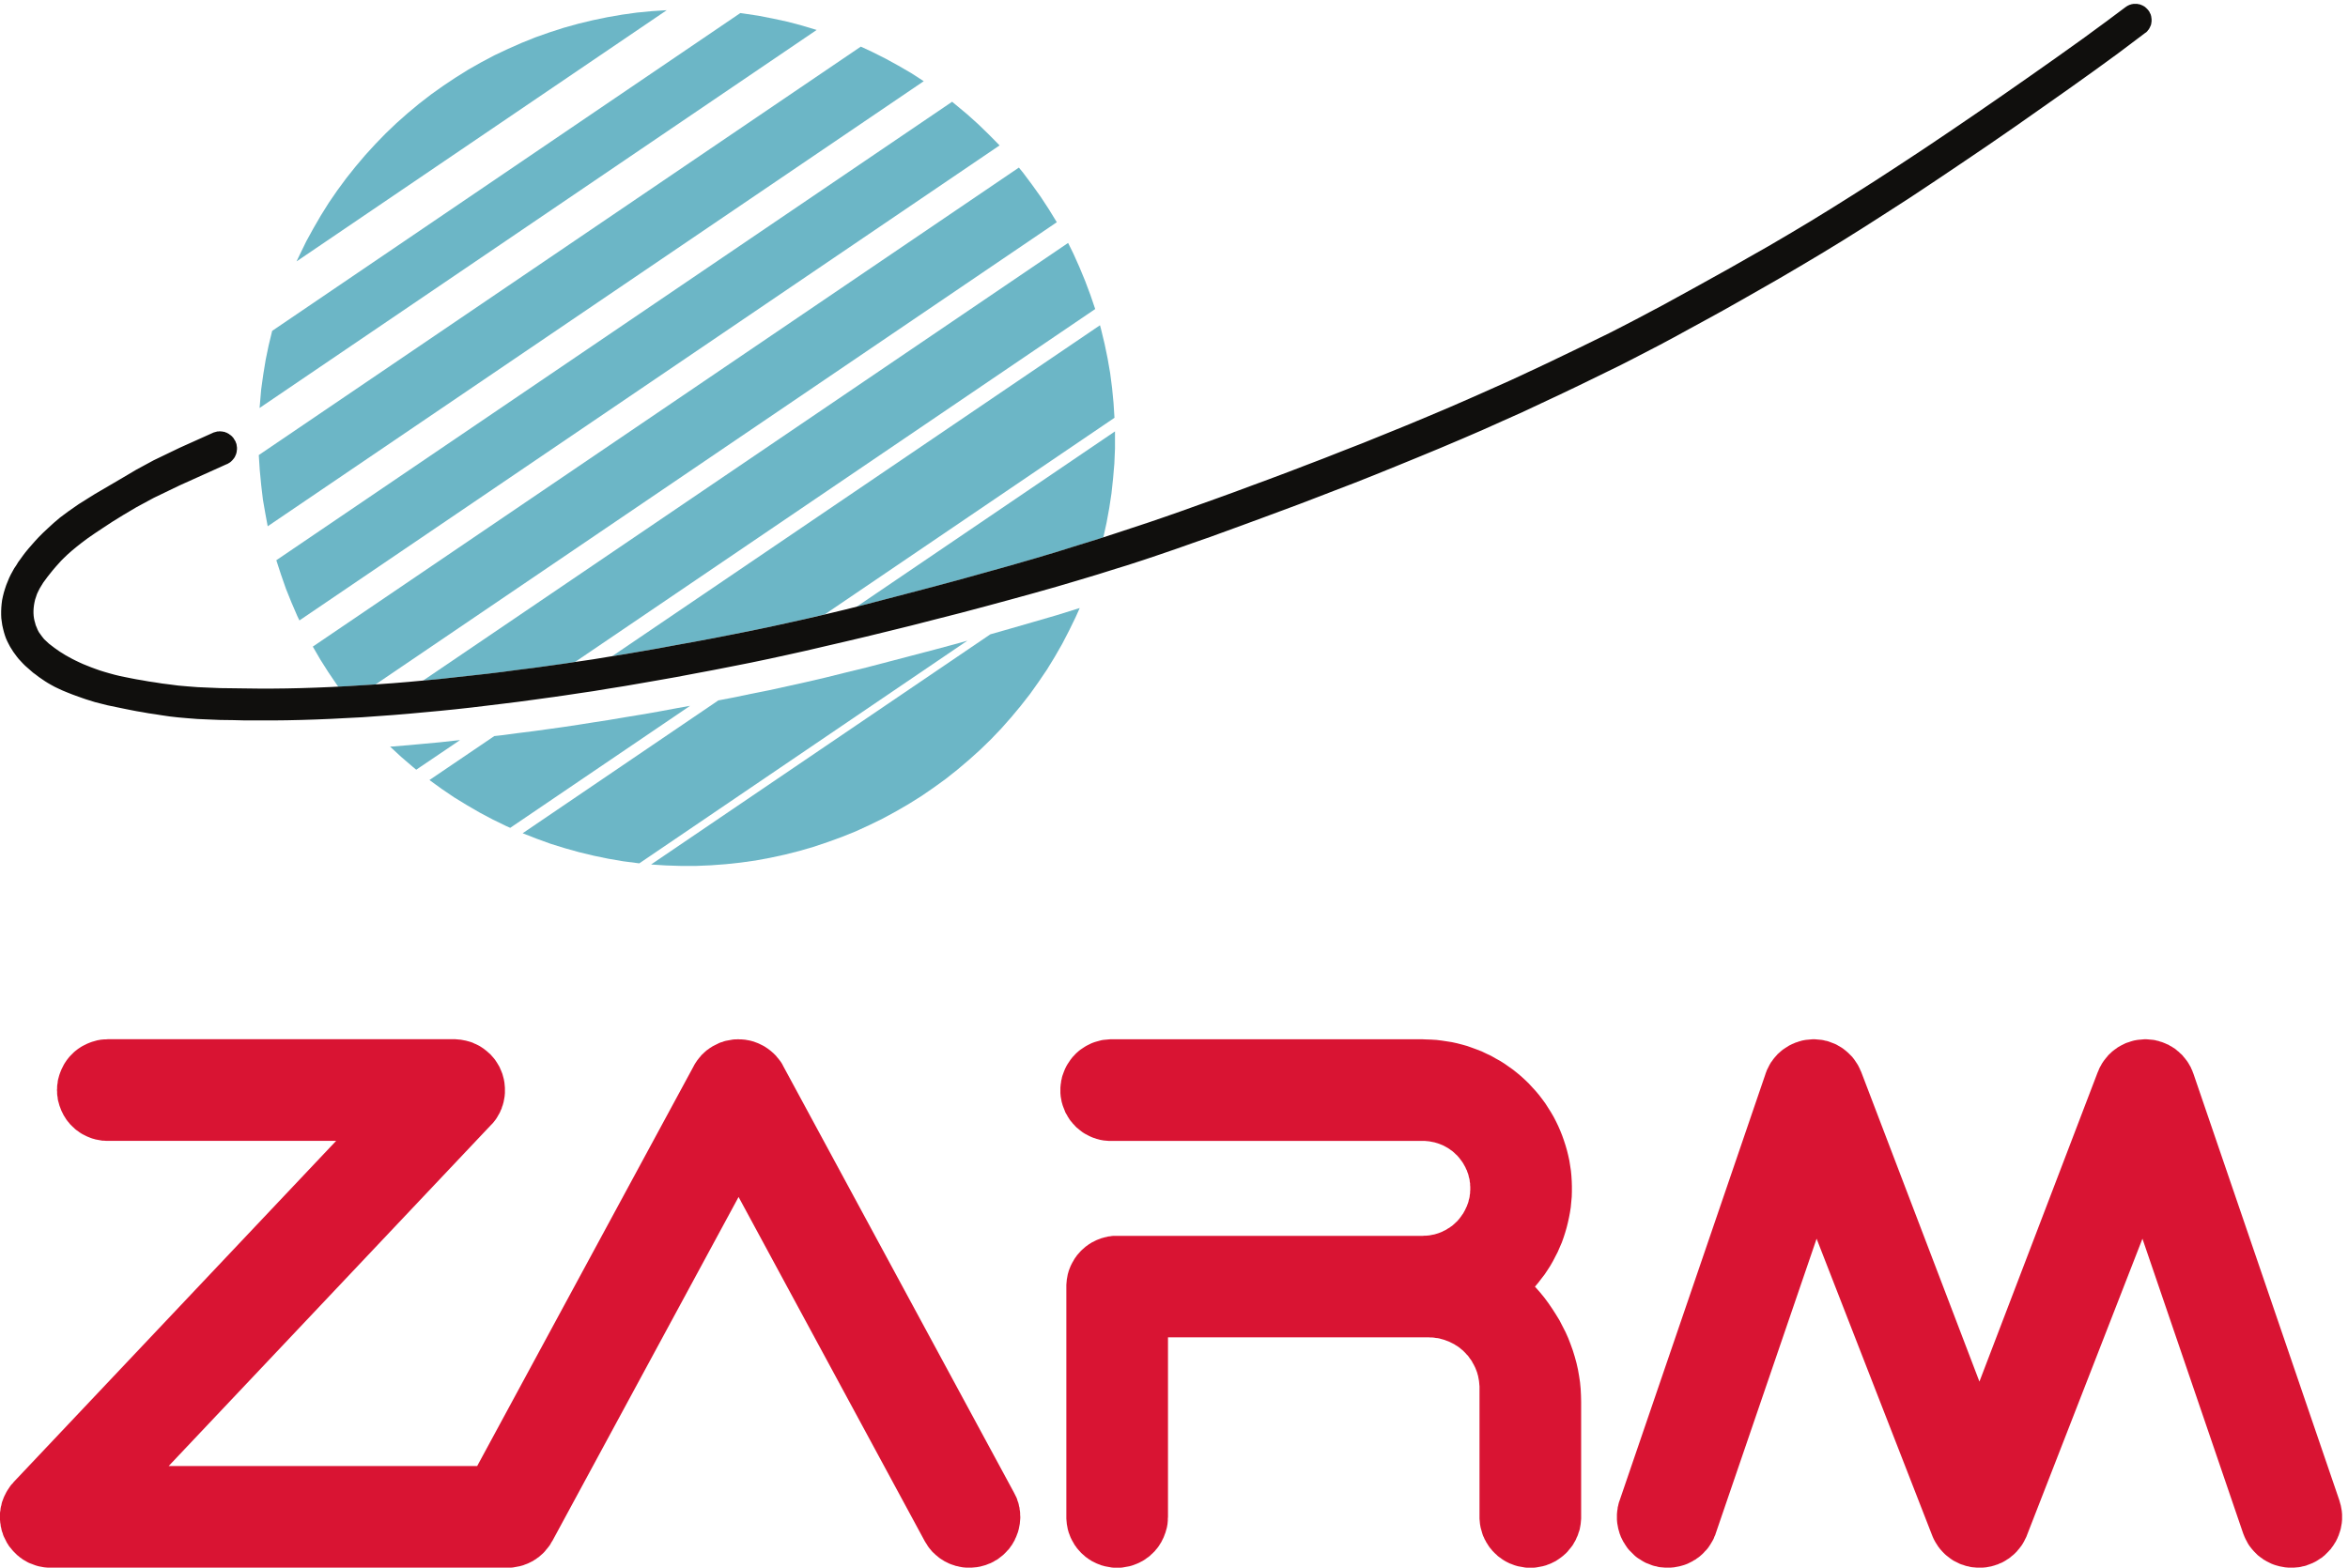 <?xml version="1.0" encoding="UTF-8"?>
<!-- Created with Inkscape (http://www.inkscape.org/) -->
<svg width="393.2" height="262.6" version="1.1" viewBox="0 0 393.2 262.6" xmlns="http://www.w3.org/2000/svg">
 <g fill-rule="evenodd">
  <g fill="#d91433">
   <path transform="matrix(.133 0 0 -.133 0 262.6)" d="m695.41 33.5 234.54 433.37 234.35-433.37 1.2-2 1.21-1.82 1.2-2 1.2-1.789 1.41-1.82 1.4-1.601 1.41-1.797 1.6-1.613 1.6-1.41 1.61-1.609 1.81-1.391 1.6-1.41 1.81-1.406 1.81-1.203 2-1.199 1.8-1.211 2.02-1.008 2-0.992 2.01-1.008 2-0.801 2.21-0.801 2-0.609 2.21-0.801 2.21-0.41 2.2-0.578 2.21-0.41 2.21-0.402 2.2-0.199 2.22-0.199h6.61l4.42 0.398 2.2 0.203 2.21 0.398 2.21 0.391 2.2 0.609 2.21 0.602 2.21 0.609 2.01 0.789 2 0.809 2.21 0.801 2.01 1.012 2 0.988 1.81 1.211 2.01 1 1.8 1.211 1.8 1.398 1.81 1.41 1.81 1.399 1.61 1.41 1.6 1.602 1.6 1.609 1.41 1.601 1.6 1.609 1.41 1.809 1.21 1.801 1.39 1.809 1.21 2 1 1.801 1.21 2.019 0.8 2.012 1 2 0.81 2 0.8 2.219 0.8 2 0.61 2.199 0.59 2.211 0.41 2.211 0.4 2.012 0.4 2.207 0.2 2.402 0.2 2.207 0.2 2.203v2.207l-0.2 2.211v2.211l-0.2 2.199-0.4 2.211-0.2 2.211-0.6 2.199-0.4 2.211-0.61 2.207-0.8 2-0.61 2.223-0.8 2-2 4-1 2.008-290.73 537.51-1.004 2.019-1.203 2-1.199 1.789-1.411 1.821-1.406 1.808-1.402 1.602-1.406 1.808-1.606 1.602-1.601 1.602-1.61 1.398-1.601 1.41-1.805 1.41-1.809 1.391-1.804 1.211-1.809 1.219-2.004 1.191-2 1.008-2.012 1-2.011 1-2 0.808-2.207 0.801-2.004 0.801-2.207 0.602-2.207 0.609-2.012 0.398-2.207 0.391-2.207 0.41-2.207 0.192-2.402 0.207h-2.207l-2.208 0.191-2.207-0.191h-2.207l-2.207-0.207-2.207-0.403-2.207-0.39-2.207-0.411-2.207-0.398-2.207-0.602-2.011-0.796-2.208-0.602-2-0.801-2.011-1.019-2.004-0.989-2.012-1.011-2.004-1-1.804-1.192-2-1.218-1.809-1.399-1.809-1.199-1.609-1.41-1.797-1.614-1.609-1.589-1.606-1.418-1.402-1.801-1.406-1.602-1.41-1.808-1.407-1.801-1.199-1.82-1.199-1.797-1.203-2.012-0.606-1.199-272.67-503.81h-388.43l405.89 429.58 1.606 1.61 1.406 1.601 1.394 1.789 1.407 1.821 1.211 1.8 1.203 2.008 1.004 1.813 1.203 2 1.004 2.008 0.8 2.011 0.997 2 0.605 2.207 0.801 2 0.605 2.223 0.606 2.199 0.398 2.199 0.403 2.211 0.402 2.211 0.203 2.207 0.195 2.203v6.618l-0.195 2.222-0.203 2.199-0.207 2.2-0.402 2.211-0.399 2.211-0.605 2.207-0.594 2.203-0.61 2.207-0.796 2-0.801 2.011-1.008 2.211-0.801 2.008-1.008 1.801-1.199 2-1.199 2.02-1.203 1.8-1.211 1.809-1.406 1.801-1.407 1.601-1.601 1.821-1.406 1.597-1.602 1.403-1.809 1.609-1.597 1.398-1.809 1.411-1.804 1.402-1.809 1.207-1.809 1.191-2 1.211-2.011 1.008-2 0.992-2.012 0.809-2.004 1.012-2.207 0.789-2.012 0.609-2.207 0.602-2.207 0.609-2.207 0.398-2.004 0.391-2.207 0.41-2.41 0.192-2.207 0.207-2.207 0.191h-437.59l-2.207-0.191h-2.199l-2.207-0.207-2.211-0.192-2.207-0.41-2.203-0.391-2.207-0.609-2.008-0.602-2.207-0.597-2.207-0.801-2.008-0.801-2.008-0.808-2.004-1.012-2.007-0.988-2.008-1.012-2.004-1.199-1.809-1.211-1.801-1.188-1.812-1.422-1.801-1.39-1.605-1.41-1.605-1.598-1.605-1.609-1.605-1.614-1.406-1.609-1.406-1.797-1.402-1.801-1.207-1.82-1.199-1.789-1.199-2.012-1.008-2.019-1-2-1.008-2-0.801-2-0.801-2.012-0.805-2.207-0.606-2-0.594-2.211-0.609-2.223-0.399-2.199-0.199-2.207-0.402-2.203-0.199-2.207v-2.211l-0.203-2.211 0.203-2.211v-2.398l0.199-2.211 0.402-2.2 0.199-2.21 0.399-2.211 0.609-2 0.594-2.207 0.606-2.204 0.805-2.007 0.801-2.211 0.801-2 1.008-2.008 1-2.024 1.008-2 1.199-1.796 1.199-2.012 1.207-1.801 1.402-1.809 1.406-1.609 1.406-1.801 1.605-1.601 1.605-1.61 1.605-1.398 1.605-1.609 1.801-1.411 1.812-1.203 1.801-1.398 1.809-1.199 2.004-1.211 2.008-1 2.007-1.008 2.004-0.992 2.008-0.809 2.008-0.801 2.207-0.82 2.207-0.59 2.008-0.601 2.207-0.411 2.203-0.398 2.207-0.398 2.211-0.391h2.207l2.199-0.199h289.73l-405.9-429.57-1.402-1.812-1.605-1.598-1.406-1.812-1.203-1.809-1.203-1.801-1.207-1.801-1.203-2.008-1.004-2.012-1.004-2-1.004-2.008-0.801-2.012-0.801-2.199-0.801-2.012-0.605-2.199-0.402-2.219-0.598-2-0.402-2.211-0.203-2.211-0.398-2.188-0.203-2.43v-6.613l0.203-2.199 0.199-2.219 0.402-2.211 0.195-2.199 0.605-2.199 0.402-2.211 0.598-2.219 0.809-2 0.598-2.211 0.801-2 1.008-2.012 1-2 1.008-2 1-2.008 1.207-1.812 1.203-2 1.402-1.809 1.402-1.609 1.406-1.801 1.406-1.598 1.605-1.613 1.602-1.598 1.605-1.609 1.809-1.41 1.601-1.41 1.809-1.199 1.805-1.402 2.008-1.199 1.805-1.012 2.008-1.199 2.008-1.008 2.008-0.801 2.203-0.801 2.008-0.801 2.203-0.801 2.012-0.609 2.203-0.598 2.207-0.391 2.207-0.41 2.207-0.402 2.211-0.199 2.203-0.199h583.25l2.407 0.199 2.207 0.402 2.207 0.398 2.007 0.391 2.207 0.398 2.208 0.609 2.207 0.602 2.003 0.82 2.207 0.789 2.012 0.812 2 1 2.016 1 2 1 1.805 1.219 2.003 1.191 1.805 1.406 1.809 1.191 1.613 1.422 1.797 1.598 1.609 1.402 1.602 1.609 1.406 1.598 1.406 1.812 1.399 1.598 1.406 1.812 1.402 1.801 1.203 2.008 1.004 1.801 1.008 1.609"/>
   <path transform="matrix(.133 0 0 -.133 0 262.6)" d="m2160.3 43.129 127.01 371.17 145.45-373.58 0.81-2 1-2.207 1.01-2.012 0.99-1.801 1.21-2.008 1.21-1.812 1.2-2 1.41-1.809 1.19-1.609 1.61-1.789 1.41-1.602 1.6-1.621 1.61-1.598 1.6-1.402 1.8-1.41 1.82-1.41 1.8-1.391 1.81-1.207 1.8-1.211 2-1 2.02-1 2-1 2.01-1.012 2.2-0.809 2.02-0.59 2.2-0.809 2-0.602 2.21-0.398 2.21-0.602 2.2-0.398 2.21-0.203 4.42-0.398h6.82l2.21 0.199 2.2 0.199 2.2 0.402 2.21 0.41 2.22 0.391 2 0.598 2.21 0.609 2.2 0.801 2.02 0.602 2 1 2.2 0.801 2.01 1.008 1.81 1 2.01 1.211 1.79 1.199 2.01 1.211 1.81 1.391 1.6 1.41 1.82 1.41 1.59 1.398 1.6 1.602 1.61 1.617 1.41 1.801 1.41 1.59 1.39 1.82 1.42 1.809 1.19 1.793 1.21 2.019 1.01 1.801 0.99 2 1.01 2.008 1 2.012 0.6 1.598 145.46 373.58 126.81-371.17 0.81-2 0.8-2.008 0.99-2.199 1.01-2.023 1-1.797 1-2 1.21-2.012 1.2-1.808 1.41-1.801 1.41-1.809 1.4-1.602 1.4-1.601 1.61-1.617 1.6-1.602 1.61-1.609 1.81-1.402 1.8-1.406 1.81-1.191 1.8-1.422 1.81-0.988 2.01-1.211 2-1 2-1.008 2.01-1 2.01-0.801 2.21-0.801 2-0.602 2.21-0.609 2.2-0.598 2.21-0.391 2.21-0.41 2.21-0.402 2.21-0.199 2.19-0.199h6.63l2.21 0.199 2.2 0.199 2.21 0.203 2.21 0.398 2.21 0.602 2.21 0.398 2.19 0.602 2.02 0.809 2.2 0.801 2.01 0.801 2.02 0.809 4 2 2 1.211 1.82 1.188 1.79 1.211 2.02 1.199 1.61 1.41 1.79 1.41 1.61 1.602 1.61 1.598 1.6 1.613 1.41 1.598 1.6 1.601 1.21 1.82 1.39 1.801 1.22 1.797 1.2 2.019 1.2 1.801 0.99 2 1.02 2.02 0.8 2 1 2.203 0.6 2.008 0.8 2.211 0.61 2.008 0.6 2.203 0.39 2.207 0.41 2.211 0.4 2.199 0.4 4.422v6.82l-0.2 2.211-0.2 2.207-0.4 2.191-0.41 2.211-0.39 2.219-0.6 2-0.61 2.211-0.59 2.199-183.79 537.51-0.8 2.008-0.8 2.199-1.01 2.019-0.8 2-1.2 2-1.01 1.813-1.21 2.008-1.19 1.801-1.41 1.8-1.4 1.821-1.4 1.597-1.41 1.801-1.61 1.609-1.61 1.403-1.6 1.609-1.81 1.399-1.6 1.41-1.8 1.402-2.02 1.199-1.79 1.211-2.01 1-1.81 1.207-2 0.793-2.21 1.008-2 0.813-2.01 0.789-2.21 0.609-2.21 0.809-2 0.402-2.21 0.598-2.21 0.39-2.21 0.211-2.2 0.192-2.21 0.207-2.41 0.191h-2.2l-2.21-0.191-2.21-0.207-2.21-0.192-2.2-0.211-2.21-0.39-2.21-0.411-2.2-0.589-2.01-0.61-2.2-0.808-2.01-0.59-2.21-0.813-2-1-2.01-1-2.02-1-2-1.207-1.8-1-1.81-1.41-1.8-1.199-1.81-1.402-1.81-1.411-1.6-1.609-1.6-1.398-1.61-1.614-1.4-1.808-1.41-1.598-1.4-1.801-1.41-1.812-1.19-1.797-1.21-1.813-1.01-2.007-1.2-2-1.01-2.012-0.81-2.008-0.79-2-0.2-0.203-149.08-390.04-148.87 390.04-1 2-0.8 2.019-1.01 2-0.99 2-1.21 2.012-1.21 1.809-1.19 1.801-1.22 1.8-1.4 1.821-1.41 1.789-1.6 1.609-1.61 1.609-1.6 1.602-1.6 1.41-1.62 1.399-1.79 1.41-1.81 1.402-1.81 1.199-2 1.211-1.8 1-2.02 1.207-2 1-2.01 0.801-2.2 0.813-2.02 0.789-2.2 0.808-2.01 0.61-2.19 0.402-2.22 0.598-2.21 0.39-2.21 0.211-2.2 0.192-2.2 0.207-2.22 0.191h-2.41l-2.2-0.191-2.2-0.207-2.21-0.192-2.22-0.211-2.2-0.39-2.2-0.411-2.01-0.589-2.2-0.61-2.21-0.808-2.01-0.59-2.21-1.012-2-0.801-2-1-2.02-1-1.8-1.207-2-1.211-1.82-1.199-1.8-1.199-1.8-1.402-1.61-1.411-1.81-1.609-1.61-1.398-1.4-1.614-1.61-1.808-1.39-1.598-1.4-1.801-1.21-1.812-1.42-1.797-1.19-2.012-1-1.808-1-2-1.01-2.012-1.01-2.008-0.79-2.203-0.81-2v-0.207l-183.78-537.51-0.8-2.199-0.61-2.211-0.4-2-0.59-2.219-0.21-2.211-0.4-2.191-0.21-2.207-0.19-2.211v-6.82l0.19-2.211 0.21-2.211 0.4-2.199 0.4-2.211 0.4-2.207 0.61-2.203 0.59-2.008 0.61-2.211 0.8-2.008 0.8-2.203 1-2 1-2.02 1.01-2 1.21-1.801 1.2-2.019 1.21-1.797 1.19-1.801 1.42-1.82 1.39-1.601 1.62-1.598 1.6-1.613 1.61-1.598 1.6-1.602 1.6-1.41 1.81-1.41 1.8-1.199 2.01-1.211 1.81-1.188 2-1.211 1.8-1 2-1 2.22-0.809 2-0.801 2.01-0.801 2.2-0.809 2.22-0.602 2.21-0.398 2-0.602 2.2-0.398 2.22-0.203 2.4-0.199 2.21-0.199h6.61l2.22 0.199 2.21 0.199 2.2 0.402 2.21 0.41 2.2 0.391 2.21 0.598 2.21 0.609 2 0.602 2.21 0.801 2.01 0.801 2 1 2.01 1.008 2.01 1 1.8 1.211 2.01 0.988 1.8 1.422 1.82 1.191 1.8 1.406 1.6 1.402 1.81 1.609 1.6 1.602 1.41 1.617 1.6 1.601 1.41 1.602 1.41 1.809 1.2 1.801 1.2 1.808 1.21 2.012 1.19 2 1.01 1.797 1.01 2.023 0.79 2.199 1.01 2.008 0.6 2"/>
   <path transform="matrix(.133 0 0 -.133 0 262.6)" d="m1397.8 537.51h395.86l2-0.211 2.21-0.192 2.01-0.211 2-0.398 2.01-0.398 2.2-0.411 2.01-0.601 2.01-0.59 1.8-0.609 2.01-0.809 2.01-0.801 1.8-0.801 1.81-1 1.81-1.011 1.79-1 1.82-1.207 1.6-1.192 1.81-1.211 1.6-1.398 1.6-1.41 1.42-1.403 1.6-1.41 1.41-1.597 1.39-1.61 1.21-1.601 1.2-1.598 1.2-1.613 1.21-1.809 1-1.808 1.01-1.801 0.99-1.801 0.81-2 1.01-1.82 0.6-2 0.8-2 0.6-2.02 0.4-2 0.6-2.012 0.41-2 0.19-2.218 0.4-2v-2l0.21-2.211v-4.008l-0.21-2.211v-2l-0.4-2.02-0.19-2.199-0.41-2.011-0.6-2-0.4-2.008-0.6-2.012-0.8-2-0.6-1.809-1.01-2.011-0.81-1.801-0.99-2-1.01-1.809-1-1.808-1.21-1.614-1.2-1.796-1.2-1.602-1.21-1.609-1.39-1.602-1.41-1.609-1.6-1.399-1.42-1.41-1.6-1.402-1.6-1.41-1.81-1.2-1.6-1.211-1.82-0.988-1.79-1.219-1.81-1-1.81-0.793-1.8-1.007-2.01-0.813-2.01-0.789-1.8-0.609-2.01-0.598-2.01-0.613-2.2-0.387-2.01-0.402-2-0.41-2.01-0.188-2.21-0.211h-2l-2.01-0.191h-389.64l-2.21-0.211-2.2-0.399-2.21-0.199-2.21-0.601-2-0.399-2.21-0.609-2.2-0.602-2.02-0.801-2.2-0.8-2-0.797-2.02-1.012-4-2-1.82-1.199-2-1.211-1.8-1.41-1.81-1.2-1.6-1.41-1.81-1.601-1.6-1.399-1.6-1.609-1.41-1.602-1.61-1.808-1.41-1.61-1.2-1.793-1.4-1.82-1.21-1.996-1-1.812-1.2-2.008-1.01-2-0.99-2-0.81-2.012-0.81-2.02-0.8-2.191-0.6-2.207-0.6-2-0.4-2.223-0.4-2.211-0.41-2.199-0.19-2.211-0.21-2.199-0.19-2.219v-294.72l0.19-2.223 0.21-2.207 0.19-2.203 0.41-2.207 0.4-2.203 0.4-2.207 0.6-2.012 0.6-2.199 0.8-2 0.81-2.219 0.81-2 0.99-2.012 1.01-2.012 1.2-2.008 1-1.801 1.21-2.008 1.4-1.801 1.2-1.812 1.41-1.598 1.61-1.812 1.41-1.598 1.6-1.609 1.6-1.402 1.81-1.598 1.6-1.422 1.81-1.191 1.8-1.406 2-1.191 1.82-1.219 4-2 2.02-1 2-0.812 2.2-0.789 2.02-0.82 2.2-0.602 2.21-0.609 2-0.398 2.21-0.391 2.21-0.398 2.2-0.402 2.21-0.199h9.03l2.21 0.199 2.21 0.402 2.21 0.398 2.2 0.391 2.21 0.398 2.21 0.609 2 0.602 2.21 0.82 2.01 0.789 2 0.812 2.21 1 1.8 1 2 1 2.02 1.219 1.8 1.191 1.81 1.406 1.81 1.191 1.79 1.422 1.61 1.598 1.61 1.402 1.61 1.609 1.6 1.598 1.41 1.812 1.4 1.598 1.4 1.812 1.21 1.801 1.2 2.008 1.2 1.801 1.01 2.008 1 2.012 1.01 2.012 0.8 2 0.8 2.219 0.8 2 0.61 2.199 0.59 2.012 0.61 2.207 0.4 2.203 0.4 2.207 0.2 2.203 0.2 2.207v2.223l0.2 2.398v226.12h328.25l2.19-0.199h2.42l2.21-0.203 2.2-0.41 2.21-0.188 2.2-0.41 2.01-0.602 2.21-0.589 2.21-0.61 2-0.808 2.21-0.801 2.01-0.801 2-1.012 2-1 2.02-1 1.8-1.199 2-1.199 1.81-1.211 1.81-1.399 1.6-1.41 1.82-1.41 1.6-1.601 1.6-1.598 1.4-1.621 1.61-1.602 1.4-1.789 1.2-1.82 1.41-1.797 1.2-1.812 1.01-2.008 1.21-2 0.99-2 1.01-2.024 0.81-2 0.79-2 0.81-2.207 0.6-2.222 0.59-2 0.41-2.207 0.4-2.192 0.4-2.211 0.21-2.219 0.19-2.21 0.21-2.2v-166.72l0.2-2.223 0.2-2.207 0.21-2.203 0.4-2.207 0.39-2.203 0.6-2.207 0.61-2.012 0.6-2.199 0.61-2 0.79-2.219 1.01-2 0.81-2.012 1.19-2.012 1-2.008 1.2-1.801 1.22-2.008 1.2-1.801 1.4-1.812 1.4-1.598 1.42-1.812 1.59-1.598 1.61-1.609 1.6-1.402 1.6-1.598 1.82-1.422 1.79-1.191 1.82-1.406 1.81-1.191 2-1.219 1.8-1 4.02-2 2.2-0.812 2.02-0.789 2.2-0.82 2.01-0.602 2.19-0.609 2.21-0.398 2.22-0.391 2.21-0.398 2.2-0.402 2.2-0.199h8.84l2.2 0.199 2.41 0.402 2.21 0.398 2.01 0.391 2.2 0.398 2.2 0.609 2.21 0.602 2.01 0.82 2.21 0.789 2 0.812 4.02 2 2 1 1.81 1.219 1.81 1.191 2 1.406 1.6 1.191 1.82 1.422 1.79 1.598 1.61 1.402 1.61 1.609 1.4 1.598 1.41 1.812 1.4 1.598 1.41 1.812 1.4 1.801 1.21 2.008 0.99 1.801 1.21 2.008 1 2.012 0.8 2.012 1.01 2 0.8 2.219 0.6 2 0.81 2.199 0.6 2.012 0.4 2.207 0.4 2.203 0.39 2.207 0.21 2.203 0.2 2.207 0.2 2.223v147.46l-0.2 8.222-0.41 8.028-0.79 8.222-1.21 8.028-1.4 8.031-1.81 8.019-2.2 8.02-2.41 7.832-2.81 7.84-3.01 7.82-3.4 7.617-3.82 7.422-3.82 7.43-4.4 7.219-4.63 7.211-4.81 7.031-5.01 6.82-5.42 6.629-5.82 6.621-0.81 0.789 4.22 5.031 4.01 5.219 4.02 5.211 3.61 5.418 3.61 5.621 3.21 5.61 3.01 5.812 3.01 5.816 2.6 6.032 2.61 6.011 2.21 6.219 2.01 6.238 1.81 6.211 1.6 6.422 1.4 6.418 1.21 6.41 1 6.43 0.61 6.621 0.6 6.422 0.19 6.617v6.621l-0.19 6.418-0.4 6.633-0.6 6.41-1.01 6.617-1.01 6.434-1.4 6.406-1.6 6.434-1.8 6.219-2.02 6.211-2.2 6.218-2.41 6.032-2.61 6.007-2.8 5.821-3.02 5.82-3.41 5.82-3.42 5.418-3.6 5.614-3.82 5.218-4 5.219-4.22 5.02-4.41 4.8-4.42 4.821-4.81 4.621-4.82 4.41-5.01 4.211-5.03 4.008-5.41 3.82-5.42 3.809-5.42 3.41-5.82 3.211-5.61 3.218-6.02 2.813-5.82 2.801-6.22 2.41-6.01 2.207-6.21 2.203-6.43 1.797-6.22 1.609-6.43 1.403-6.41 1.007-6.62 1-6.42 0.801-6.62 0.403-6.43 0.207-4.01 0.191h-393.85l-2.21-0.191-2.2-0.207-2.21-0.192-2.21-0.211-2.2-0.39-2.21-0.598-2.21-0.609-2.2-0.602-2.02-0.609-2.2-0.789-2.01-0.813-2-1.008-2.01-0.992-2-1.008-2.01-1.211-1.81-1.191-1.81-1.207-1.79-1.203-1.82-1.41-1.8-1.598-1.61-1.41-1.6-1.602-1.41-1.597-1.6-1.614-1.4-1.808-1.41-1.801-1.2-1.809-1.21-1.8-1.2-1.809-1.2-2.012-1.01-2-1-2.008-0.81-2.011-0.8-2-0.8-2.211-0.8-2.207-0.6-2.012-0.4-2.211-0.61-2.187-0.2-2.211-0.4-2.211-0.2-2.211-0.2-2.207v-6.821l0.2-2.203 0.2-2.207 0.4-2.211 0.41-2.211 0.4-2.199 0.6-2.012 0.6-2.207 0.81-2.203 0.8-2 0.8-2.019 0.8-2.199 1.01-2.008 1.2-1.801 1-2.012 1.2-1.808 1.21-2 1.4-1.821 1.41-1.601 1.4-1.789 1.61-1.61 1.4-1.609 1.6-1.609 1.81-1.391 1.61-1.422 1.81-1.398 1.79-1.391 1.81-1.211 2.01-1.219 2-0.988 1.81-1.012 2-1 2.22-1 2-0.808 2-0.602 2.21-0.801 2.22-0.597 2.2-0.614 2.2-0.398 2.21-0.398 2.21-0.204 2.21-0.187 2.2-0.199h1.61"/>
  </g>
  <g fill="#6cb6c6">
   <path transform="matrix(.133 0 0 -.133 0 262.6)" d="m819.8 885.61 18.855-1.199 18.867-0.601h18.657l18.855 0.793 18.867 1.41 18.653 2 18.664 2.609 18.457 3.418 18.457 4 18.263 4.621 18.05 5.219 17.86 6.019 17.65 6.422 17.46 7.02 17.05 7.82 16.86 8.238 16.66 9.024 16.25 9.418 16.04 10.043 15.45 10.633 15.26 11.035 14.64 11.639 14.45 12.24 14.04 12.64 13.44 13.03 13.05 13.65 12.44 14.05 12.03 14.44 11.64 14.85 10.84 15.25 10.62 15.65 9.84 16.05 9.43 16.45 8.62 16.65 8.23 16.86 5.22 11.63-29.7-9.23-28.29-8.22-29.89-8.63-24.68-7.03-427.16-289.91"/>
   <path transform="matrix(.133 0 0 -.133 0 262.6)" d="m904.47 1092.3-246.38-167.32 17.449-6.832 17.656-6.41 18.059-5.617 18.054-5.031 18.262-4.403 18.457-3.816 18.66-3.203 18.657-2.41 1.609-0.199 413.11 280.49-9.03-2.61-31.3-8.43-30.49-8.02-29.1-7.63-27.69-7.22-26.28-6.42-25.08-6.23-24.07-5.61-23.475-5.21-22.883-5.02-23.067-4.61-23.269-4.83-17.863-3.41"/>
   <path transform="matrix(.133 0 0 -.133 0 262.6)" d="m690.79 1056.2-18.859-2.61-19.258-2.41-19.461-2.61-10.844-1.2-81.648-55.371 15.246-11.043 15.652-10.636 16.047-9.821 16.25-9.437 16.648-8.832 16.856-8.219 5.019-2.211 226.51 153.7-16.844-3.01-22.675-4.22-21.868-3.81-20.867-3.42-20.066-3.4-19.453-3.01-19.067-3.01-18.66-2.81-18.66-2.61"/>
   <path transform="matrix(.133 0 0 -.133 0 262.6)" d="m533.9 1037.7-19.461-1.8-19.461-1.6-3.813-0.21 13.84-12.84 14.246-12.24 4.817-4.01 55.175 37.31-5.82-0.59-19.863-2.21-19.66-1.81"/>
   <path transform="matrix(.133 0 0 -.133 0 262.6)" d="m1403.9 1431.1-325.43-220.9 12.03 3.01 27.69 7.23 29.1 7.61 30.49 8.03 31.3 8.43 31.7 8.83 30.9 8.62 29.89 8.63 28.29 8.43 26.28 8.22 24.68 7.63 8.43 2.8 4.01 18.26 3.42 18.67 2.8 18.45 2.02 18.86 1.6 18.66 0.8 18.86v21.67"/>
   <path transform="matrix(.133 0 0 -.133 0 262.6)" d="m1385 1564.8-614.36-416.92 16.054 2.61 20.867 3.61 21.868 3.82 22.675 4.21 23.274 4.21 23.472 4.41 23.481 4.62 23.269 4.62 23.067 4.81 22.883 5.01 23.475 5.22 23.47 5.62 364.75 247.59-1.2 18.86-1.81 18.65-2.4 18.66-3.21 18.46-3.81 18.46-4.41 18.26-1.41 5.21"/>
   <path transform="matrix(.133 0 0 -.133 0 262.6)" d="m723.9 1140.6 655.08 444.61-6.02 17.66-6.62 17.65-7.22 17.46-7.63 17.05-6.62 13.44-812.38-551.35 1.407 0.2 19.66 1.81 19.863 2.21 20.066 2.2 19.868 2.21 19.863 2.41 19.461 2.61 19.258 2.41 18.859 2.61 18.66 2.6 14.442 2.21"/>
   <path transform="matrix(.133 0 0 -.133 0 262.6)" d="m472.7 1112.3 857.93 582.25-9.84 16.05-10.22 15.65-11.04 15.45-11.24 15.04-5.42 6.62-889.02-603.32 9.433-16.25 10.032-15.84 10.632-15.65 2.012-2.81 10.637 0.61 19.461 1.19 16.648 1.01"/>
   <path transform="matrix(.133 0 0 -.133 0 262.6)" d="m839.46 1961.6-18.652-1.2-18.86-1.81-18.66-2.6-18.457-3.21-18.469-3.82-18.254-4.41-18.054-5.02-18.055-5.81-17.656-6.22-17.461-7.02-17.258-7.63-17.051-8.03-16.648-8.82-16.262-9.23-16.047-10.04-15.652-10.43-15.242-10.84-15.051-11.63-14.446-12.04-14.042-12.44-13.641-13.03-13.047-13.45-12.637-13.85-12.234-14.44-11.645-14.64-11.238-15.26-10.625-15.45-10.039-16.04-9.426-16.26-9.031-16.45-8.223-16.85-4.011-8.43 466.07 316.4"/>
   <path transform="matrix(.133 0 0 -.133 0 262.6)" d="m326.84 1460.6 701.43 476.12-18.06 5.41-18.062 4.82-18.457 4.01-18.457 3.61-18.664 2.81-4.414 0.61-589.47-400.28-4.418-18.25-3.805-18.47-3.012-18.45-2.605-18.66-1.614-18.86-0.398-4.42"/>
   <path transform="matrix(.133 0 0 -.133 0 262.6)" d="m337.07 1311.6 826.03 560.58-15.85 10.24-16.25 9.42-16.46 9.03-16.85 8.43-13.84 6.42-758.01-514.43 1.203-18.66 1.805-18.86 2.207-18.66 3.215-18.46 2.8-15.05"/>
   <path transform="matrix(.133 0 0 -.133 0 262.6)" d="m377 1193 881.59 598.31-13.24 13.44-13.44 13.04-14.04 12.64-14.45 12.04-4.61 3.81-850.9-577.44 5.813-17.86 6.218-17.85 7.024-17.45 7.422-17.25 2.617-5.43"/>
  </g>
  <path transform="matrix(.133 0 0 -.133 0 262.6)" d="m1598.7 1371.2-22.88-8.43-22.67-8.43-22.66-8.22-21.88-7.82-21.27-7.63-20.66-7.23-20.47-7.01-20.66-6.82-21.87-7.23-22.88-7.42-24.68-7.63-26.28-8.22-28.29-8.43-29.89-8.63-30.9-8.62-31.7-8.83-31.3-8.43-30.49-8.03-29.1-7.61-27.69-7.23-26.28-6.62-25.08-6.02-24.07-5.62-23.475-5.22-22.883-5.01-23.067-4.81-23.269-4.62-23.481-4.62-23.472-4.41-23.274-4.21-22.675-4.21-21.868-3.82-20.867-3.61-20.066-3.21-19.453-3.21-19.067-2.81-18.66-2.81-18.66-2.6-18.859-2.61-19.258-2.41-19.461-2.61-19.863-2.41-19.868-2.21-20.066-2.2-19.863-2.21-19.66-1.81-19.461-1.8-19.461-1.61-19.465-1.4-19.453-1.21-19.461-1.19-19.465-1.01-19.27-0.8-18.648-0.61-18.469-0.4-17.656-0.2h-17.246l-16.856 0.2-16.054 0.21-15.645 0.19-14.648 0.61-13.848 0.6-12.836 1-11.637 1.01-10.632 1.4-9.637 1.2-8.828 1.41-8.223 1.2-7.824 1.41-7.223 1.2-7.226 1.4-7.02 1.41-6.824 1.4-6.621 1.61-6.621 1.81-6.215 1.8-5.82 1.81-5.622 2-5.414 2-5.015 2.01-5.02 2.02-4.812 2.19-4.617 2.21-4.414 2.22-8.023 4.4-3.812 2.41-3.613 2.21-3.41 2.4-3.41 2.41-3.414 2.61-3.406 2.61-3.008 2.81-3.012 2.81-2.41 3.01-2.207 3.01-2.004 2.8-1.605 3.02-1.203 3.01-1.207 2.8-0.801 3.02-0.801 2.8-0.602 3.02-0.402 3-0.203 3.21v3.21l0.203 3.41 0.402 3.42 0.602 3.41 0.801 3.61 1.207 3.61 1.199 3.61 1.609 3.41 1.805 3.61 2.207 3.61 2.207 3.62 2.809 3.8 2.805 3.82 3.215 4.02 3.207 4.01 3.414 4.01 3.406 3.81 3.613 4.01 3.812 3.81 4.418 4.22 5.215 4.61 5.82 4.82 6.821 5.41 7.824 5.82 9.027 6.23 10.235 6.81 11.632 7.63 13.645 8.43 16.25 9.63 21.875 11.83 32.898 15.85 59.192 26.69 0.801 0.2 0.605 0.41 0.598 0.4 0.808 0.4 0.594 0.4 0.606 0.4 0.609 0.4 0.594 0.6 0.605 0.41 0.402 0.59 0.606 0.4 0.398 0.61 0.594 0.6 0.402 0.6 0.606 0.6 0.398 0.6 0.403 0.61 0.398 0.6 0.403 0.8 0.207 0.6 0.398 0.6 0.195 0.8 0.41 0.61 0.196 0.8 0.207 0.8 0.191 0.6 0.207 0.8v0.81l0.196 0.6v0.8l0.207 0.8v3.01l-0.207 0.81v0.6l-0.196 0.81v0.8l-0.207 0.59-0.191 0.82-0.207 0.8-0.403 0.59-0.203 0.81-0.195 0.6-0.398 0.6-0.403 0.8-0.398 0.61-0.403 0.6-0.41 0.6-0.398 0.8-0.403 0.61-0.402 0.4-0.594 0.6-0.398 0.6-0.606 0.61-0.609 0.39-0.594 0.61-0.605 0.4-0.606 0.4-0.593 0.4-0.61 0.6-0.601 0.2-0.598 0.4-0.801 0.4-0.605 0.4-0.801 0.21-0.605 0.19-0.801 0.4-0.606 0.21-0.8 0.2h-0.801l-0.606 0.2-0.8 0.21h-1.407l-0.801 0.19h-1.601l-0.606-0.19h-1.601l-0.805-0.21-0.601-0.2-0.801-0.2-0.805-0.21-0.601-0.19-0.805-0.21-0.602-0.19-0.8-0.4-41.536-18.66-32.898-15.85-21.875-11.84-16.25-9.63-36.313-21.27-19.863-12.44-13.242-9.23-10.234-7.63-8.023-6.81-7.023-6.43-6.219-5.82-5.621-5.61-4.812-5.22-4.414-5.02-4.016-4.61-3.613-4.41-3.207-4.22-3.008-4.21-2.809-3.82-2.41-4-2.609-3.82-2.207-4.01-2.207-4.02-2.008-4.2-1.801-4.42-1.805-4.41-1.609-4.82-1.406-4.62-1.199-4.81-1.008-4.82-0.598-4.6-0.402-4.63-0.199-4.6v-4.62l0.199-4.42 0.602-4.41 0.605-4.22 1-4.41 1-4.01 1.207-4.01 1.406-4.01 1.602-3.62 1.809-3.61 1.805-3.41 2.008-3.21 2.008-3.22 2.207-3 2.207-3.01 2.406-3.01 2.609-2.81 2.805-3.01 2.812-2.8 3.207-2.81 3.211-2.82 3.41-3 3.609-2.61 3.613-2.82 3.816-2.6 3.812-2.61 3.809-2.4 4.215-2.41 4.414-2.42 4.613-2.2 5.215-2.41 5.82-2.4 6.621-2.62 7.625-2.8 9.23-3.21 11.633-3.62 15.852-4.01 16.457-3.41 5.816-1.2 7.02-1.4 7.226-1.41 7.223-1.2 7.824-1.41 8.223-1.2 8.828-1.4 9.637-1.41 10.632-1.2 11.637-1.01 12.836-1 13.848-0.6 14.648-0.6 15.645-0.2 16.054-0.4h34.102l17.656 0.19 18.469 0.41 18.648 0.6 19.27 0.8 19.465 1.01 19.461 0.99 19.453 1.41 19.465 1.4 19.461 1.61 19.461 1.8 19.66 1.81 19.863 2.01 20.066 2.21 19.868 2.4 19.863 2.41 19.461 2.41 19.258 2.6 18.859 2.61 18.66 2.61 18.66 2.81 19.067 2.81 19.453 3.21 20.066 3.21 20.867 3.61 21.868 3.81 22.675 4.01 23.274 4.42 23.472 4.41 23.481 4.62 23.269 4.61 23.067 4.83 22.883 5 23.475 5.22 24.07 5.62 25.08 5.82 26.28 6.22 27.89 6.82 29.3 7.22 30.49 7.83 31.5 8.03 31.71 8.43 31.09 8.42 29.89 8.23 28.3 8.02 26.48 7.83 24.68 7.42 23.07 7.23 13.65 4.2 21.67 7.03 20.86 7.02 20.47 7.02 20.46 7.23 21.26 7.42 22.07 8.03 22.47 8.22 22.88 8.42 22.68 8.43 22.67 8.43 22.47 8.62 22.87 8.83 24.08 9.24 25.27 10.03 26.69 10.83 27.48 11.24 28.1 11.63 27.49 11.64 26.47 11.44 25.49 11.43 24.28 10.83 23.08 10.84 22.26 10.43 21.47 10.23 20.27 9.84 19.26 9.42 18.05 8.84 16.86 8.62 32.5 16.86 17.26 9.23 18.66 10.23 20.26 11.04 22.28 12.23 23.46 13.25 24.28 13.84 24.87 14.24 25.29 14.86 25.89 15.43 26.68 16.27 27.49 17.25 28.49 18.25 29.89 19.27 31.1 20.66 32.51 21.87 33.49 22.67 34.32 23.68 34.3 24.08 33.91 23.87 32.3 23.07 29.5 21.47 34.1 25.68 0.61 0.41 0.6 0.4 0.61 0.4 0.39 0.6 0.6 0.4 0.4 0.6 0.41 0.6 0.4 0.61 0.61 0.39 0.39 0.61 0.2 0.6 0.41 0.6 0.4 0.81 0.2 0.6 0.4 0.6 0.2 0.6 0.41 0.8 0.19 0.6 0.2 0.81 0.19 0.6v0.6l0.21 0.8v0.61l0.2 0.8v3.61l-0.2 0.6v0.81l-0.21 0.6v0.8l-0.19 0.6-0.2 0.81-0.19 0.6-0.21 0.8-0.4 0.6-0.2 0.6-0.4 0.6-0.21 0.61-0.4 0.8-0.4 0.6-0.39 0.6-0.41 0.41-0.4 0.6-0.61 0.6-0.4 0.6-0.6 0.4-0.39 0.6-0.61 0.4-0.4 0.41-0.6 0.6-0.61 0.4-0.59 0.4-0.61 0.4-0.6 0.2-0.6 0.4-0.61 0.4-0.8 0.2-0.59 0.21-0.61 0.4-0.81 0.2-0.59 0.2-0.81 0.2h-0.6l-0.79 0.2-0.61 0.2h-5.02l-0.8-0.2h-0.6l-0.81-0.2-0.59-0.2-0.61-0.2-0.81-0.2-0.6-0.21-0.79-0.4-0.61-0.2-0.6-0.4-0.61-0.2-0.59-0.4-0.6-0.4-0.61-0.4-0.6-0.4-24.47-18.26-29.3-21.47-32.31-23.07-33.9-23.88-34.51-24.08-34.31-23.67-33.3-22.67-32.51-21.87-31.09-20.47-29.9-19.46-28.7-18.25-27.49-17.26-26.47-16.25-25.89-15.45-25.27-14.85-25.08-14.24-24.29-13.85-23.47-13.03-22.07-12.25-20.47-11.23-18.66-10.24-17.05-9.03-16.25-8.62-16.25-8.43-16.85-8.63-18.06-8.82-19.26-9.43-20.47-9.84-21.27-10.23-22.27-10.43-23.26-10.83-24.29-10.84-25.27-11.23-26.69-11.64-27.49-11.64-27.9-11.63-27.67-11.24-26.69-10.83-25.28-9.84-23.88-9.43-23.07-8.82-22.47-8.63-22.47-8.43" fill="#100f0d"/>
 </g>
</svg>

